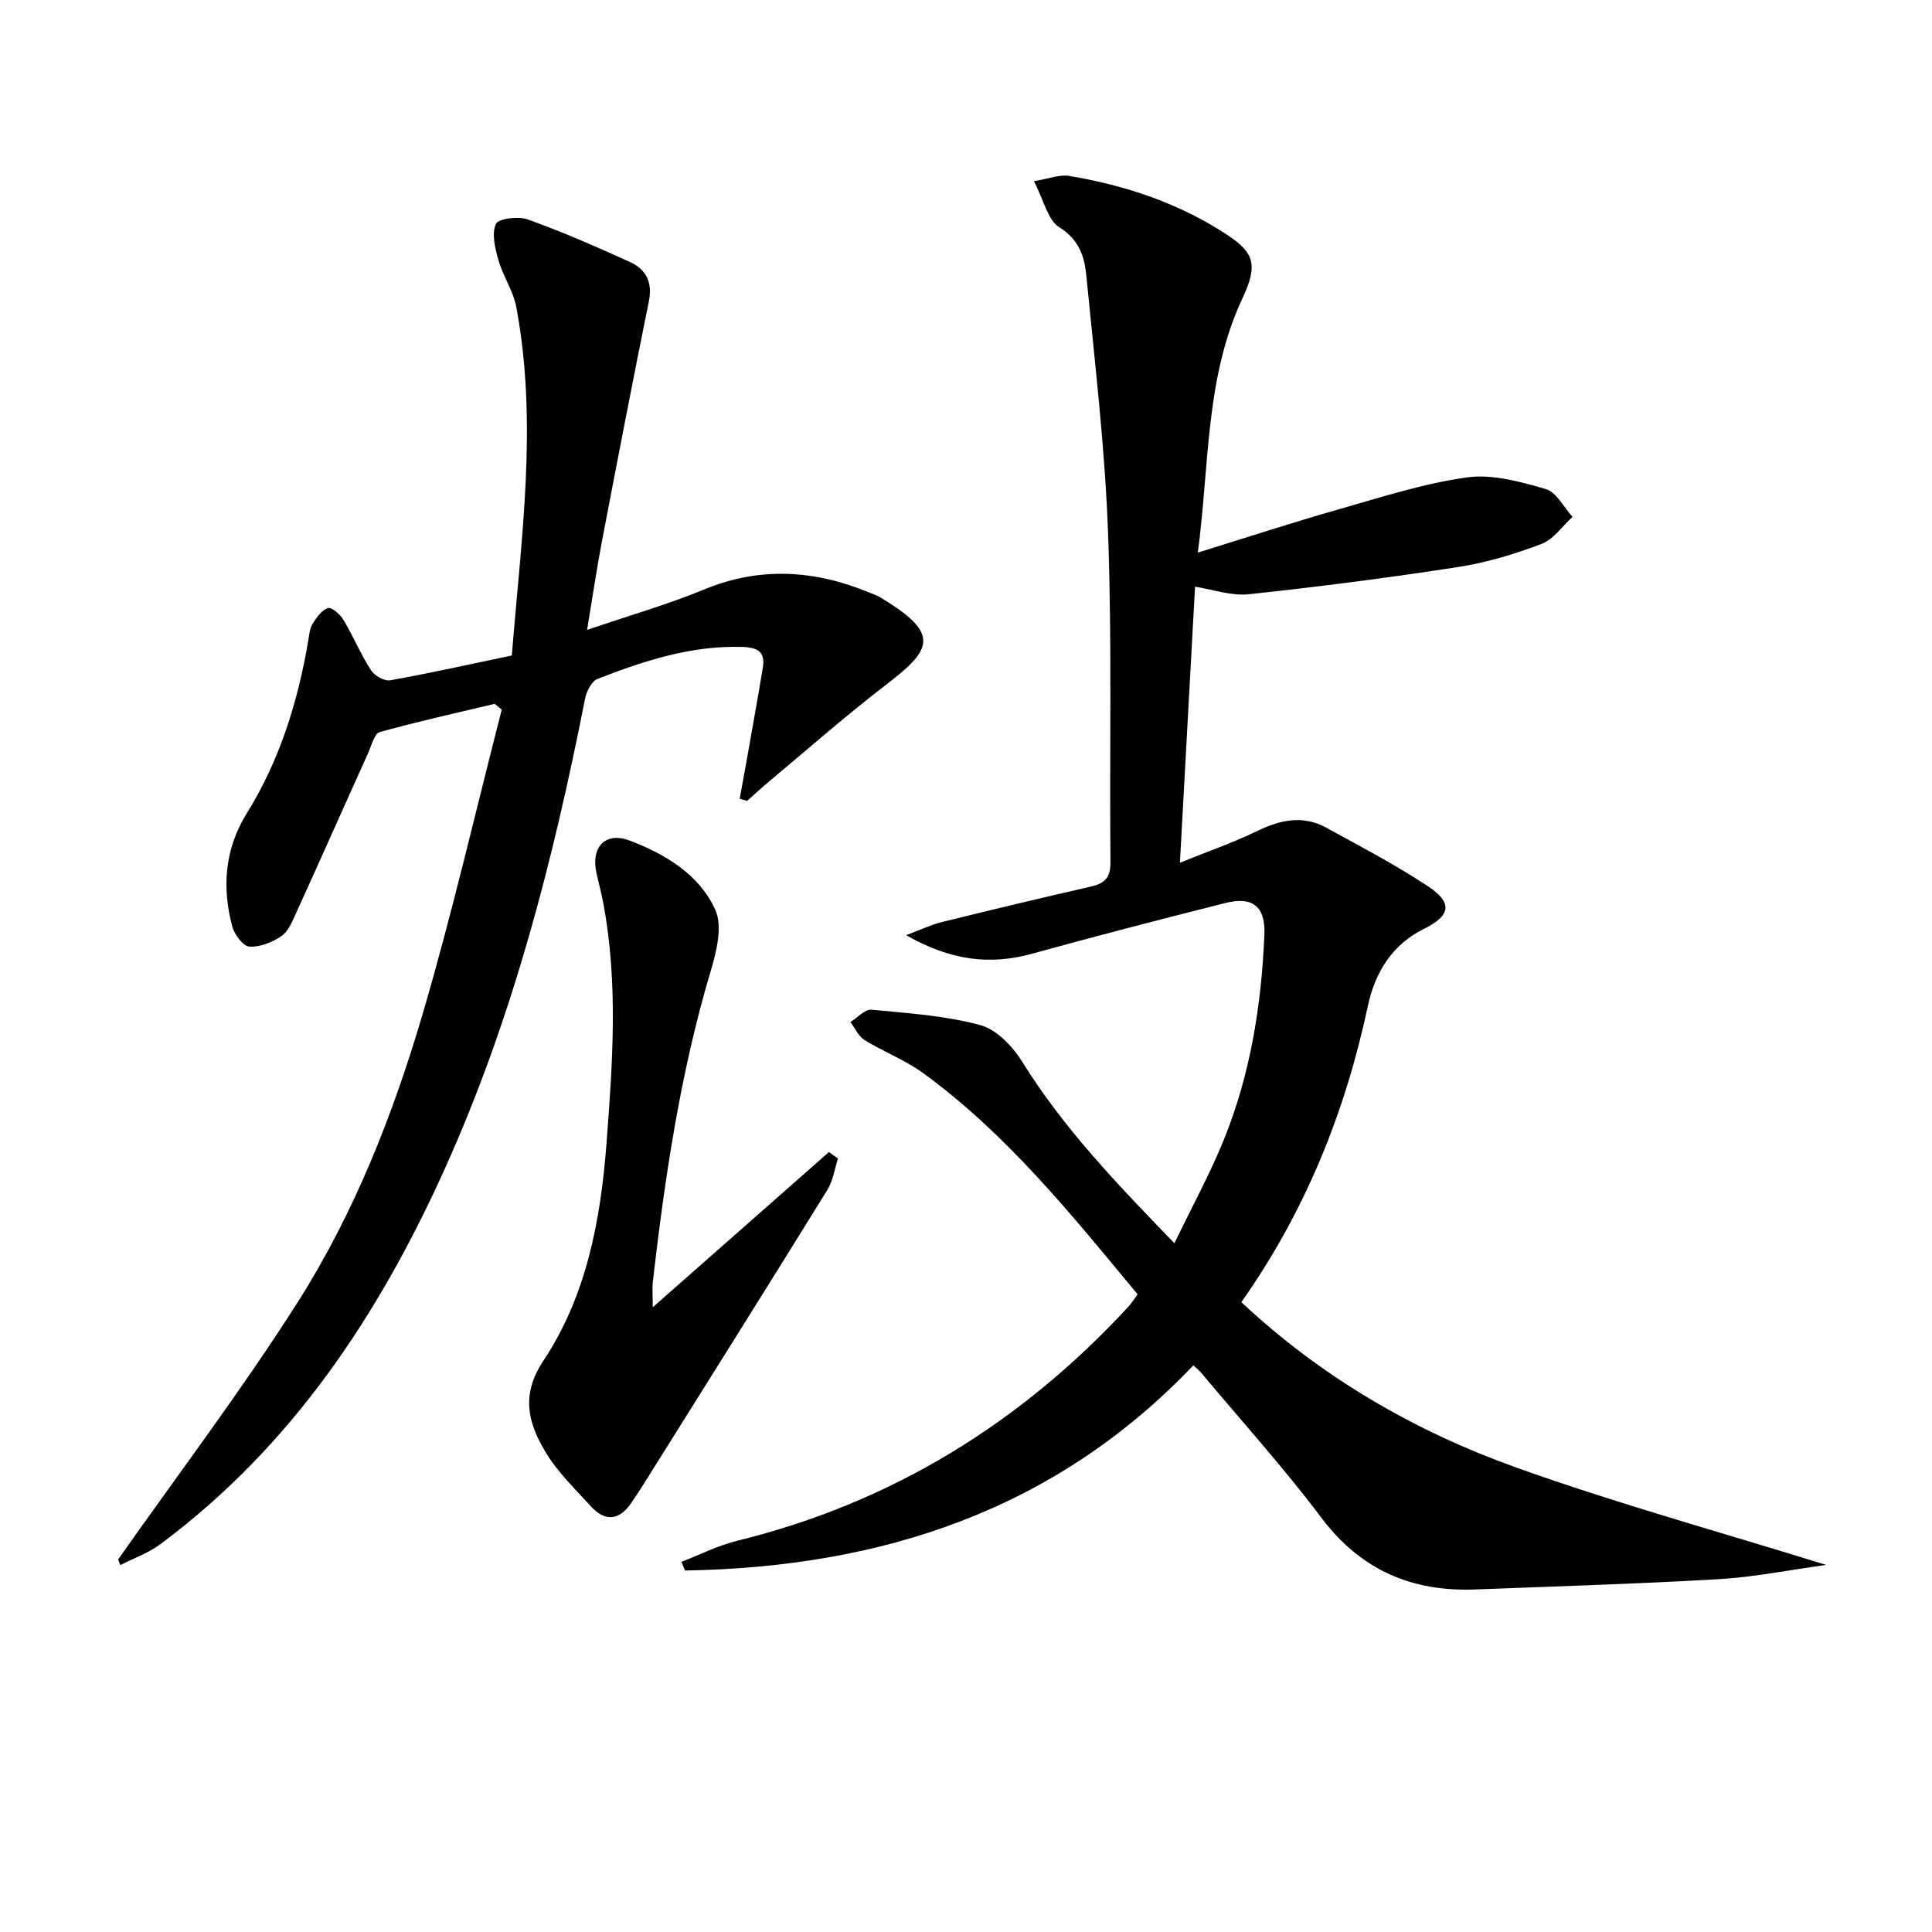<svg enable-background="new 0 0 400 400" viewBox="0 0 400 400" xmlns="http://www.w3.org/2000/svg"><path d="m243.15 257.4c3.68-7.64 7.42-14.46 10.31-21.62 5.45-13.53 7.72-27.8 8.32-42.31.24-5.81-2.47-7.93-8.07-6.52-13.35 3.38-26.69 6.81-39.96 10.49-8.77 2.43-16.87 1.46-26.15-3.82 3.29-1.23 5.26-2.19 7.34-2.7 10.3-2.54 20.62-5.02 30.97-7.38 2.89-.66 4.03-1.9 4-5.06-.22-22.66.33-45.34-.49-67.97-.65-17.89-2.78-35.74-4.52-53.58-.38-3.84-1.53-7.37-5.59-9.88-2.38-1.47-3.17-5.53-5.25-9.54 3.11-.5 5.31-1.42 7.3-1.09 11.74 1.97 22.87 5.68 32.89 12.32 5.38 3.57 6.23 6.12 3.01 12.98-7.73 16.44-6.83 34.25-9.26 52.69 10.31-3.19 19.7-6.27 29.2-8.97 8.77-2.5 17.55-5.35 26.52-6.6 5.25-.73 11.04.89 16.31 2.41 2.22.64 3.72 3.77 5.55 5.76-2.12 1.92-3.93 4.66-6.42 5.6-5.56 2.11-11.37 3.88-17.24 4.78-14.4 2.23-28.86 4.09-43.35 5.64-3.64.39-7.46-.99-11.15-1.56-1.02 18.69-2.05 37.4-3.13 57.15 5.72-2.32 11.02-4.15 16.03-6.58 4.79-2.32 9.47-3.32 14.29-.67 7.09 3.89 14.28 7.66 21.02 12.11 5.2 3.43 4.72 6.1-.78 8.81-6.7 3.3-10.18 9.12-11.65 16-4.71 22.05-12.96 42.54-26.19 61.31 16.62 15.57 35.89 26.72 56.97 34.26 20.83 7.45 42.22 13.34 64.11 20.14-7.74 1.06-14.95 2.53-22.21 2.95-16.77.98-33.57 1.47-50.36 2.13-13.17.52-23.77-3.98-31.94-14.85-7.8-10.36-16.53-20.02-24.86-29.98-.4-.48-.9-.87-1.65-1.57-28.8 30.23-64.88 41.8-105.24 42.48-.25-.6-.5-1.2-.75-1.8 3.83-1.47 7.55-3.38 11.51-4.35 31.98-7.85 58.74-24.36 80.99-48.43.66-.71 1.17-1.55 1.95-2.6-13.69-16.51-27.02-33.15-44.42-45.82-3.73-2.71-8.18-4.4-12.13-6.84-1.26-.78-1.96-2.46-2.91-3.72 1.46-.9 3.01-2.68 4.38-2.55 7.55.71 15.23 1.23 22.5 3.18 3.37.9 6.71 4.41 8.69 7.59 8.49 13.69 19.51 25.18 31.51 37.58z"/><path d="m24.45 322.88c12.45-17.71 25.57-35 37.17-53.25 11.72-18.44 19.76-38.85 25.91-59.78 6.1-20.79 10.95-41.94 16.35-62.93-.49-.4-.97-.8-1.46-1.2-7.95 1.9-15.94 3.66-23.81 5.85-1.08.3-1.66 2.68-2.32 4.17-5.05 11.2-10.04 22.42-15.12 33.6-.75 1.65-1.59 3.61-2.98 4.52-1.9 1.25-4.41 2.28-6.57 2.12-1.3-.1-3.06-2.46-3.51-4.1-2.22-8.18-1.56-16.18 2.99-23.5 6.86-11.06 10.6-23.19 12.75-35.91.19-1.14.28-2.4.87-3.33.82-1.29 1.89-2.83 3.18-3.25.75-.24 2.51 1.29 3.18 2.4 2.04 3.41 3.59 7.13 5.73 10.48.72 1.13 2.78 2.29 3.98 2.08 8.29-1.48 16.52-3.33 25.18-5.14 1.92-24.21 5.44-48.15.91-72.2-.63-3.33-2.75-6.36-3.69-9.67-.69-2.42-1.43-5.44-.52-7.47.5-1.13 4.64-1.64 6.6-.94 7.17 2.57 14.16 5.65 21.11 8.79 3.35 1.51 4.77 4.18 3.96 8.15-3.36 16.59-6.56 33.21-9.74 49.84-1.08 5.66-1.91 11.37-3.05 18.21 8.78-3 16.7-5.27 24.27-8.39 11.67-4.81 22.99-4 34.34.72.61.26 1.26.45 1.83.79 13.16 7.77 10.83 11.03 1.28 18.37-8.15 6.26-15.88 13.07-23.78 19.66-1.64 1.37-3.21 2.83-4.81 4.25-.51-.15-1.02-.31-1.53-.46.46-2.52.92-5.03 1.37-7.55 1.15-6.52 2.34-13.04 3.41-19.57.53-3.23-.96-4.2-4.23-4.3-10.59-.33-20.35 2.87-29.97 6.61-1.24.48-2.31 2.61-2.61 4.15-6.56 33.3-14.95 66.04-28.95 97.11-13.72 30.46-31.77 57.67-58.98 77.9-2.46 1.83-5.49 2.9-8.26 4.32-.16-.4-.32-.77-.48-1.15z"/><path d="m135.15 270.65c12.54-11.05 24.51-21.59 36.48-32.14.62.45 1.24.9 1.86 1.36-.71 2.18-1.02 4.6-2.19 6.49-12.68 20.48-25.5 40.89-38.29 61.31-.7 1.12-1.46 2.21-2.19 3.32-2.48 3.75-5.43 4.23-8.5.86-3.34-3.67-7.02-7.21-9.5-11.42-3.48-5.9-5.02-11.64-.31-18.72 8.91-13.41 11.85-29.09 13.06-44.97 1.26-16.58 2.45-33.19-.66-49.72-.4-2.12-.96-4.2-1.43-6.31-1.17-5.3 1.84-8.57 6.82-6.7 7.43 2.79 14.5 7.06 17.8 14.37 1.57 3.47.2 8.78-1.03 12.91-6.22 20.92-9.4 42.38-11.9 63.98-.17 1.46-.02 2.96-.02 5.38z"/></svg>
